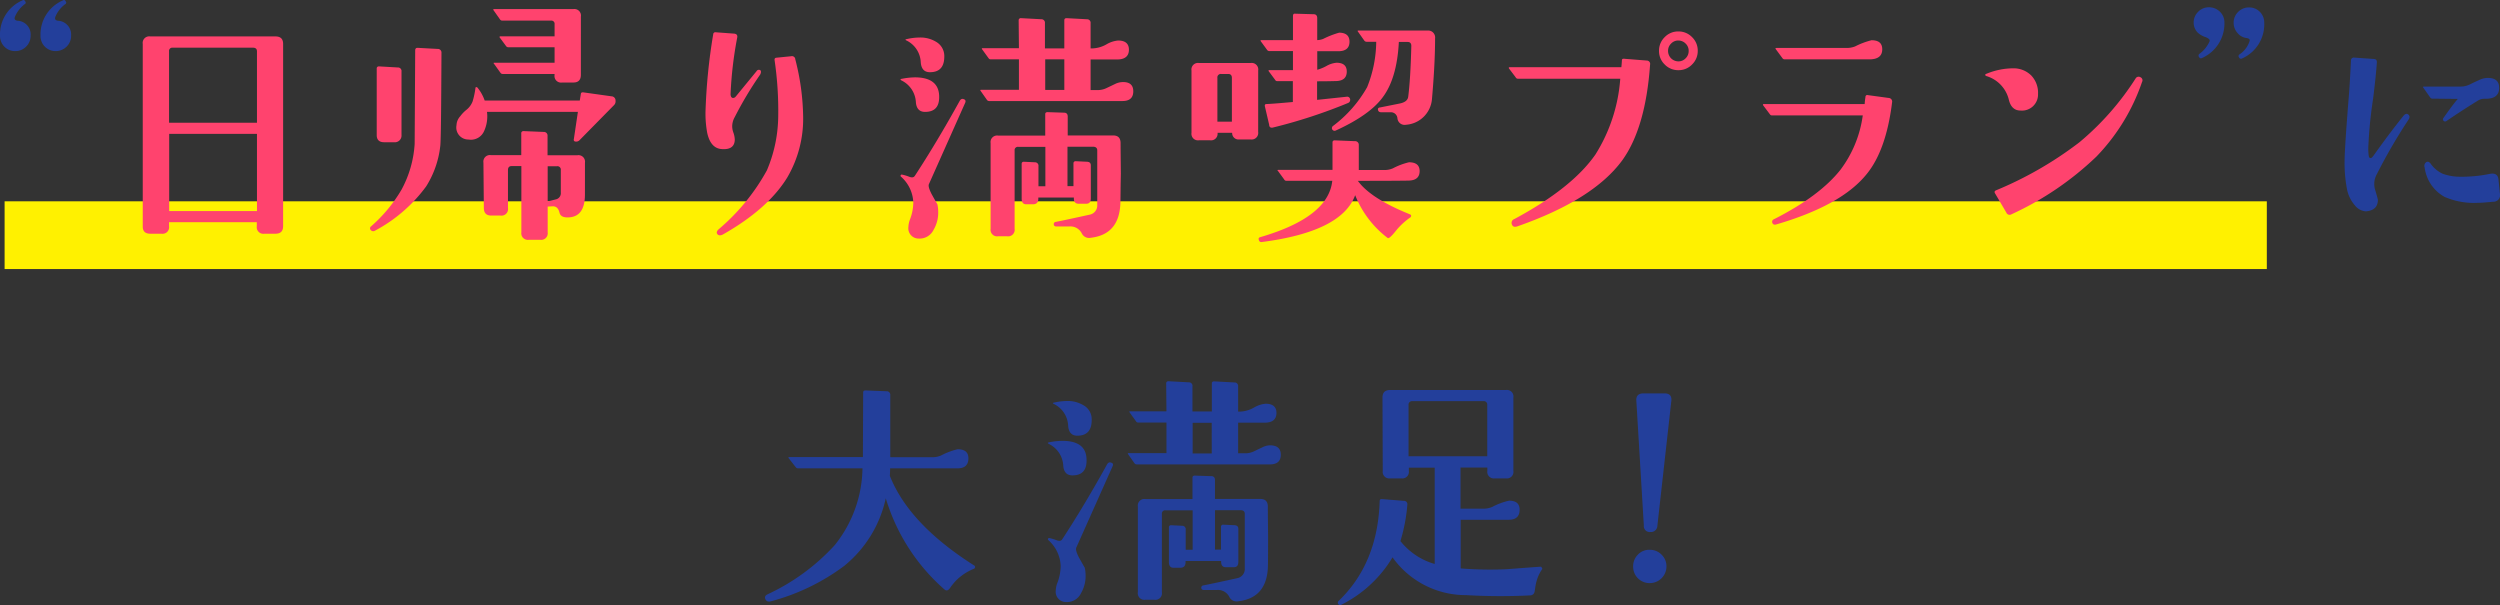 <svg xmlns="http://www.w3.org/2000/svg" width="334.073" height="80.86" viewBox="0 0 334.073 80.86">
    <rect x="0" y="0" width="334.073" height="80.86" fill="#333333" stroke="none"/>
    <defs>
        <style>
            .cls-1{fill:#fff100}.cls-2{fill:#233f9b}.cls-3{fill:#ff436e}
        </style>
    </defs>
    <g id="dayuse_image_0001" transform="translate(-45 -102)">
        <g id="グループ_6" data-name="グループ 6" transform="translate(45 102)">
            <path id="長方形_3" d="M0 0h302.298v9.051H0z" class="cls-1" data-name="長方形 3" transform="translate(.615 26.901)"/>
            <g id="グループ_5" data-name="グループ 5">
                <path id="パス_19" d="M4.091 4.761a1.993 1.993 0 0 1-.6 1.466 1.993 1.993 0 0 1-1.466.6 1.953 1.953 0 0 1-1.448-.6A2.051 2.051 0 0 1 0 4.761 4.947 4.947 0 0 1 2.987.055c.163-.109.29-.054.38.127a.234.234 0 0 1-.072.38 4.1 4.1 0 0 0-1.3 1.683c-.109.308 0 .471.344.525a1.833 1.833 0 0 1 1.752 1.991zm5.412 0a1.993 1.993 0 0 1-.6 1.466 2.053 2.053 0 0 1-1.466.6 2.01 2.01 0 0 1-2.025-2.066A4.947 4.947 0 0 1 8.4.055c.163-.109.29-.054.38.127a.234.234 0 0 1-.072.38A3.941 3.941 0 0 0 7.4 2.245c-.109.308 0 .471.344.525A1.844 1.844 0 0 1 9.5 4.761z" class="cls-2" data-name="パス 19" transform="translate(0 .001)"/>
                <path id="パス_20" d="M29.293 28.05c0 .67-.344 1-1.032 1h-1.484a.875.875 0 0 1-1-1v-.543H14.052v.543a.875.875 0 0 1-1 1h-1.516c-.67 0-1-.326-1-.959V3.686a.875.875 0 0 1 1-1h16.726c.688 0 1.032.326 1.032 1V28.05zM25.8 14.221v-9.54c0-.326-.181-.489-.525-.489H14.54a.432.432 0 0 0-.489.489v9.54H25.8zm0 11.8V15.705H14.07v10.318z" class="cls-3" data-name="パス 20" transform="translate(8.539 2.181)"/>
                <path id="パス_21" d="M36.7 18.989a12.75 12.75 0 0 1-1.883 5.376 20.282 20.282 0 0 1-6.842 5.919.414.414 0 0 1-.543-.072.316.316 0 0 1 0-.489 19.775 19.775 0 0 0 4.091-4.923 14.667 14.667 0 0 0 1.756-6.118l.072-12.49c0-.235.109-.344.308-.344l2.679.145a.485.485 0 0 1 .525.525c-.037 7.582-.073 11.747-.163 12.471zm-6.191-.525h-1.3c-.67 0-1-.326-1-.959v-8.87a.277.277 0 0 1 .308-.308l2.516.145a.473.473 0 0 1 .489.543v8.472a.9.9 0 0 1-1.013.977zm24.8-.272a.612.612 0 0 1-.525.181.235.235 0 0 1-.235-.308l.543-3.657H42.945a4.711 4.711 0 0 1-.38 2.552 1.923 1.923 0 0 1-2.1 1.14 1.606 1.606 0 0 1-1.593-1.919 1.847 1.847 0 0 1 .489-1.177 4.517 4.517 0 0 1 .833-.869A2.661 2.661 0 0 0 41.026 13a11.385 11.385 0 0 0 .38-1.792.1.1 0 0 1 .109-.109.176.176 0 0 1 .163.072 5.612 5.612 0 0 1 .959 1.72h12.707l.145-.891c.018-.163.145-.235.344-.2l3.747.525a.562.562 0 0 1 .543.615.679.679 0 0 1-.181.543zm.724 7.259c0 2.045-.778 3.059-2.335 3.059-.615 0-.977-.217-1.068-.652-.145-.579-.453-.851-.923-.833l-.652.036V30.5a.875.875 0 0 1-1 1h-1.517a.875.875 0 0 1-1-1v-8.85h-1.3c-.326 0-.489.181-.489.525v5.087a.875.875 0 0 1-1 1h-1.225c-.67 0-1-.344-1-1.032l-.054-6.046a.875.875 0 0 1 1-1h4.055v-2.9a.277.277 0 0 1 .308-.308l2.679.109a.485.485 0 0 1 .525.525v2.59h4a.875.875 0 0 1 1 1zm-.543-16c0 .688-.326 1.032-1 1.032h-1.517a.875.875 0 0 1-1-1v-.142h-6.91a.362.362 0 0 1-.308-.145l-.869-1.213a.278.278 0 0 1-.072-.109.234.234 0 0 1 .145-.036h8.019V5.775h-6.155a.392.392 0 0 1-.344-.181l-.869-1.177q.027-.109.109-.109h7.259V2.7a.432.432 0 0 0-.489-.489h-6.462a.377.377 0 0 1-.344-.163L43.814.815c-.072-.091-.036-.145.109-.145h10.571a.875.875 0 0 1 1 1zm-3.2 12.219h-1.236v4.706l1.068-.272a.847.847 0 0 0 .688-.923v-2.988a.462.462 0 0 0-.525-.525z" class="cls-3" data-name="パス 21" transform="translate(22.131 .544)"/>
                <path id="パス_22" d="M59.393 8.028a48.322 48.322 0 0 0-3.4 5.684 2.52 2.52 0 0 0-.344 1.267 2.564 2.564 0 0 0 .181.869 3.1 3.1 0 0 1 .163.851c0 .887-.525 1.34-1.575 1.3-1.086 0-1.774-.706-2.1-2.136a14 14 0 0 1-.235-2.9 76.193 76.193 0 0 1 1.029-10.311.276.276 0 0 1 .308-.272l2.444.181c.362.018.525.2.453.543a51.429 51.429 0 0 0-.887 7.567c.018.326.145.489.344.489a.465.465 0 0 0 .344-.181l2.788-3.4a.354.354 0 0 1 .525-.109c.089.123.089.304-.038.558zm5.738 5.684A15.49 15.49 0 0 1 63 21.8c-1.7 2.77-4.544 5.3-8.526 7.567-.344.2-.615.2-.8 0-.163-.2-.091-.434.2-.688a27.943 27.943 0 0 0 6.408-7.838 18.881 18.881 0 0 0 1.518-7.256 46.617 46.617 0 0 0-.489-7.494c-.018-.181.054-.29.235-.308l1.991-.2a.443.443 0 0 1 .544.417 32.149 32.149 0 0 1 1.05 7.712z" class="cls-3" data-name="パス 22" transform="translate(42.194 1.93)"/>
                <path id="パス_23" d="M71.642 11.73c.054 1.43-.579 2.136-1.883 2.136-.76 0-1.177-.453-1.231-1.34a3.417 3.417 0 0 0-1.919-2.86c-.2-.109-.181-.2.109-.235A9.538 9.538 0 0 1 68.4 9.25c2.1 0 3.187.833 3.242 2.48zm3.476.923l-4.852 10.88c-.091.235.036.67.38 1.34.253.453.507.905.76 1.34a4.746 4.746 0 0 1 .109 1.032 4.5 4.5 0 0 1-.615 2.371 2.075 2.075 0 0 1-1.991 1.177 1.371 1.371 0 0 1-1.376-1.575 3.025 3.025 0 0 1 .2-.959 6.517 6.517 0 0 0 .453-2.263 4.832 4.832 0 0 0-1.647-3.476c-.072-.054-.072-.109-.036-.2a.172.172 0 0 1 .2-.072 6.4 6.4 0 0 1 1 .308c.326.109.543.072.688-.145q2.932-4.48 5.992-10.01c.145-.253.326-.326.543-.235.227.071.3.234.191.488zM72.329 6.39c.018 1.448-.615 2.172-1.919 2.172-.76 0-1.177-.453-1.231-1.376a3.387 3.387 0 0 0-1.9-2.86c-.2-.091-.181-.163.072-.2a8.034 8.034 0 0 1 1.683-.2 4.05 4.05 0 0 1 2.208.579 2.189 2.189 0 0 1 1.087 1.885zm25.252 4.725c0 .869-.489 1.3-1.448 1.3H78.339a.362.362 0 0 1-.308-.145l-.851-1.213c-.072-.091-.054-.145.072-.145H82.3V6.843h-3.744a.322.322 0 0 1-.308-.145L77.38 5.5a.137.137 0 0 1-.036-.072c0-.054.018-.072.072-.072H82.3l-.036-3.711a.286.286 0 0 1 .091-.235.289.289 0 0 1 .217-.072l2.715.145a.467.467 0 0 1 .489.525v3.369h2.589V1.612c0-.181.109-.272.308-.272l2.715.145a.467.467 0 0 1 .489.525v3.367h.344a4.1 4.1 0 0 0 1.756-.525 3.729 3.729 0 0 1 1.575-.525c.959 0 1.448.416 1.448 1.231s-.489 1.267-1.448 1.3h-3.673v4.091h.959a2.669 2.669 0 0 0 1.177-.272l1.1-.525a2.4 2.4 0 0 1 1.068-.272c.928-.014 1.398.402 1.398 1.235zm-1.72 14.861c-.072 2.824-1.376 4.4-3.928 4.706A1.085 1.085 0 0 1 90.7 30.1a1.7 1.7 0 0 0-1.683-.923H87.3c-.2 0-.326-.091-.344-.272a.3.3 0 0 1 .272-.344c.869-.163 2.371-.489 4.507-.959a1.245 1.245 0 0 0 1.032-1.3v-7.295c0-.326-.2-.489-.579-.489h-3.4v5.268h.8v-3.023a.277.277 0 0 1 .308-.308l1.521.072q.489.027.489.489v4.4c0 .489-.2.724-.615.724h-1c-.434 0-.652-.235-.652-.724v-.109h-4.747v.145c0 .507-.235.76-.724.76h-.887c-.416 0-.615-.253-.615-.76V20.8c0-.181.109-.272.308-.272l1.484.072a.459.459 0 0 1 .453.525V23.8h.923v-5.263h-3.62a.432.432 0 0 0-.489.489v10.462a.875.875 0 0 1-1 1h-1.209a.875.875 0 0 1-1-1V18.03a.875.875 0 0 1 1-1h6.3v-2.86c0-.181.109-.272.308-.272l2.208.072c.326 0 .489.181.489.525v2.516h6.064c.67 0 1 .344 1 1.032 0 .851.018 2.208.036 4.091-.041 1.706-.041 2.992-.059 3.842zM88.367 6.843h-2.552v4.091h2.552z" class="cls-3" data-name="パス 23" transform="translate(53.858 1.087)"/>
                <path id="パス_24" d="M96.866 16.814a.875.875 0 0 1-1 1H94.35a.848.848 0 0 1-.959-.887h-1.955a.875.875 0 0 1-1 1h-1.48a.875.875 0 0 1-1-1V8.6a.875.875 0 0 1 1-1h6.914a.875.875 0 0 1 1 1zm-3.512-1.376V9.591c0-.344-.163-.525-.489-.525h-.923a.462.462 0 0 0-.525.525v5.847zm25.089 6.607c0 .8-.471 1.231-1.412 1.267-.615.018-2.9.036-6.842.036 1.122 1.557 3.439 3.059 6.951 4.471q.272.109.109.38a9.274 9.274 0 0 0-1.864 1.683c-.67.851-1.068 1.213-1.213 1.1a13.336 13.336 0 0 1-4.344-5.72q-1.792 4.887-12.49 6.263a.328.328 0 0 1-.38-.272c-.072-.2-.018-.326.181-.38 6.082-1.774 9.286-4.272 9.63-7.53h-6.118a.319.319 0 0 1-.308-.181l-.833-1.14c-.054-.054-.072-.072-.072-.109a.234.234 0 0 1 .145-.036h7.217v-3.669c0-.181.109-.272.308-.272l2.679.109a.485.485 0 0 1 .525.525v3.33h3.476a2.7 2.7 0 0 0 1.1-.235 9.054 9.054 0 0 1 2.136-.8c.949.004 1.419.402 1.419 1.18zm-9.286-9.594a.449.449 0 0 1-.272.489 69.686 69.686 0 0 1-10.01 3.276q-.516.136-.543-.38l-.579-2.48c-.018-.181.054-.272.235-.272.887-.036 2.064-.145 3.512-.272v-2.786h-2.064a.319.319 0 0 1-.308-.181l-.85-1.145c-.054-.072-.036-.109.036-.145h3.2V6.007H98.35a.378.378 0 0 1-.308-.181l-.833-1.14c-.054-.072-.036-.109.036-.145h4.272V1.3c0-.217.109-.308.272-.29l2.48.072c.326 0 .489.181.489.525v2.934a2.377 2.377 0 0 0 .8-.163 12.01 12.01 0 0 1 2.136-.833c.923.018 1.376.416 1.376 1.213s-.453 1.231-1.376 1.267h-2.932v2.48A5.641 5.641 0 0 0 105.989 8a3.286 3.286 0 0 1 1.34-.434c.923 0 1.376.4 1.376 1.177 0 .8-.453 1.231-1.376 1.267-.6.018-1.448.036-2.589.036v2.48l3.928-.416a.4.4 0 0 1 .489.341zm11.35-8.128c0 2.317-.145 5.014-.416 8.091a3.743 3.743 0 0 1-3.476 3.439.962.962 0 0 1-1.14-.869.872.872 0 0 0-.8-.8h-1.34c-.272 0-.416-.109-.453-.308-.054-.2.054-.326.308-.344l2.625-.525c.67-.145 1.032-.434 1.1-.887.2-1.557.344-3.838.416-6.806 0-.344-.163-.525-.489-.525h-1.177c-.163 3.2-.869 5.666-2.136 7.367-1.14 1.575-3.24 3.077-6.3 4.471a.358.358 0 0 1-.38-.6 16.814 16.814 0 0 0 4.58-5.2 16.618 16.618 0 0 0 1.213-6.064h-1.267a.392.392 0 0 1-.344-.181l-.833-1.177a.094.094 0 0 1-.036-.072c0-.054.018-.072.036-.072h9.322a.933.933 0 0 1 .987 1.063z" class="cls-3" data-name="パス 24" transform="translate(71.262 .819)"/>
                <path id="パス_25" d="M130.26 6.773q-.6 8.444-3.711 12.762-3.856 5.268-13.975 8.816c-.4.145-.652.072-.76-.2a.537.537 0 0 1 .308-.76q7.738-4.154 10.843-8.635a22.017 22.017 0 0 0 3.313-10.119h-13.667a.319.319 0 0 1-.308-.181l-.887-1.177c-.072-.109-.036-.181.109-.181h14.9c.018-.2.054-.525.072-.923 0-.163.109-.235.344-.2l2.987.235a.451.451 0 0 1 .432.563zm6.372-1.864a2.5 2.5 0 0 1-.76 1.828 2.473 2.473 0 0 1-1.828.76 2.5 2.5 0 0 1-1.828-.76 2.473 2.473 0 0 1-.76-1.828 2.5 2.5 0 0 1 .76-1.828 2.473 2.473 0 0 1 1.828-.76 2.5 2.5 0 0 1 1.828.76 2.5 2.5 0 0 1 .76 1.828zm-1.213 0a1.313 1.313 0 0 0-.4-.959 1.342 1.342 0 0 0-.977-.416 1.285 1.285 0 0 0-.978.416 1.313 1.313 0 0 0-.4.959 1.391 1.391 0 0 0 1.376 1.412 1.313 1.313 0 0 0 .977-.416 1.337 1.337 0 0 0 .402-.996z" class="cls-3" data-name="パス 25" transform="translate(90.237 1.881)"/>
                <path id="パス_26" d="M147.409 11.224q-.787 6.435-3.4 9.63c-2.263 2.806-6.281 5.032-12.038 6.716-.272.091-.453.036-.543-.145a.366.366 0 0 1 .2-.543c4.109-2.082 7.078-4.308 8.906-6.643a15.557 15.557 0 0 0 2.951-7.223h-12.11a.335.335 0 0 1-.308-.163l-.887-1.177c-.072-.109-.036-.181.109-.181h13.45a8.64 8.64 0 0 1 .109-.959.235.235 0 0 1 .308-.235l2.788.38a.484.484 0 0 1 .465.543zm-1.321-7.042c0 .851-.525 1.3-1.575 1.34h-11.459a.335.335 0 0 1-.308-.163l-.869-1.177c-.091-.109-.072-.181.072-.181h9.359a3.131 3.131 0 0 0 1.14-.2 10.366 10.366 0 0 1 2.208-.833c.961.002 1.432.4 1.432 1.215z" class="cls-3" data-name="パス 26" transform="translate(105.435 2.408)"/>
                <path id="パス_27" d="M153.61 8.462a2.149 2.149 0 0 1-2.335 2.227c-.8 0-1.321-.471-1.557-1.412a4.362 4.362 0 0 0-3.023-3.2.209.209 0 0 1-.145-.163c.018-.072.072-.109.181-.145a9.464 9.464 0 0 1 3.548-.724 3.34 3.34 0 0 1 2.444.977 3.336 3.336 0 0 1 .887 2.44zm13.9-1.593a26.8 26.8 0 0 1-6.1 9.974 41.219 41.219 0 0 1-11.35 7.711.471.471 0 0 1-.688-.235l-1.521-2.589c-.091-.163-.054-.29.145-.38a49.256 49.256 0 0 0 11.151-6.426 36.973 36.973 0 0 0 7.494-8.508.46.46 0 0 1 .652-.181.452.452 0 0 1 .219.634z" class="cls-3" data-name="パス 27" transform="translate(118.73 4.084)"/>
                <path id="パス_28" d="M166.049 2.567a5.035 5.035 0 0 1-2.987 4.743c-.163.091-.308.054-.416-.145a.3.3 0 0 1 .072-.416 4.157 4.157 0 0 0 1.34-1.649c.091-.2-.072-.4-.525-.579a2.838 2.838 0 0 1-1.068-.615 1.888 1.888 0 0 1-.525-1.34 1.971 1.971 0 0 1 .6-1.43 1.941 1.941 0 0 1 1.43-.6 2.051 2.051 0 0 1 1.466.579 1.969 1.969 0 0 1 .613 1.452zm5.322.072a4.979 4.979 0 0 1-2.987 4.743.27.27 0 0 1-.38-.145.269.269 0 0 1 .072-.416 3.333 3.333 0 0 0 1.34-1.792q.081-.3-.38-.38a1.888 1.888 0 0 1-1.249-.688 2.057 2.057 0 0 1-.507-1.34 1.994 1.994 0 0 1 .6-1.466 1.994 1.994 0 0 1 1.466-.6 1.953 1.953 0 0 1 1.448.6 2.019 2.019 0 0 1 .577 1.485z" class="cls-2" data-name="パス 28" transform="translate(131.199 .439)"/>
                <path id="パス_29" d="M181.624 11.89q.272.244 0 .652a72.339 72.339 0 0 0-4.236 7.295 2.673 2.673 0 0 0-.271 1.919c.271.923.416 1.43.416 1.521-.018.923-.543 1.43-1.593 1.521a2.036 2.036 0 0 1-1.466-.778 4.652 4.652 0 0 1-1.086-2.263 18.621 18.621 0 0 1-.308-3.657c0-1.05.181-3.856.543-8.4.09-1.032.2-2.715.308-5.032a.391.391 0 0 1 .453-.416l2.552.181c.344 0 .489.163.453.525-.072 1.086-.235 2.661-.489 4.743a58.117 58.117 0 0 0-.652 6.643 6.5 6.5 0 0 0 .072 1.1c.036.163.127.235.235.235s.235-.109.38-.308c1.521-2.136 2.86-3.91 4.019-5.34.236-.286.453-.341.67-.141zm12.11-3.584c0 .941-.579 1.43-1.72 1.448h-.235a1.626 1.626 0 0 0-.923.272 106.907 106.907 0 0 0-4.127 2.679.294.294 0 1 1-.416-.416c.833-1.177 1.448-2.009 1.9-2.516l-3.367-.036a.355.355 0 0 1-.344-.181l-.887-1.267c-.091-.109-.072-.163.072-.163h4.851a2.845 2.845 0 0 0 1.285-.29c.4-.2.815-.4 1.231-.579a2.725 2.725 0 0 1 1.159-.29c1.014-.001 1.521.433 1.521 1.338zm.109 14.174a.869.869 0 0 1-.887 1.032c-.923.091-1.611.145-2.1.145a9.8 9.8 0 0 1-4.435-.8 5.263 5.263 0 0 1-2.643-3.928.6.6 0 0 1 .2-.688c.2-.145.416-.072.615.2a4.01 4.01 0 0 0 1.611 1.34 7.123 7.123 0 0 0 1.864.38 18.633 18.633 0 0 0 4.471-.38c.67-.109 1.032.127 1.1.724z" class="cls-2" data-name="パス 29" transform="translate(140.224 3.444)"/>
                <path id="パス_30" d="M84.453 55.864a7.19 7.19 0 0 0-2.408 1.557 8.189 8.189 0 0 0-.869 1.068c-.235.326-.471.38-.724.163a26.156 26.156 0 0 1-7.838-12.182 16 16 0 0 1-5.575 9.051 28.559 28.559 0 0 1-9.739 4.705c-.362.109-.615.036-.76-.235-.145-.308-.054-.525.272-.688a28.19 28.19 0 0 0 8.978-6.571 16.745 16.745 0 0 0 3.71-10.264h-8.634a.378.378 0 0 1-.308-.181l-.923-1.177c-.072-.09-.036-.145.109-.145h9.811l.036-8.635c0-.181.109-.272.308-.272l2.824.109a.467.467 0 0 1 .489.525v8.291h5.648a2.8 2.8 0 0 0 1.14-.234 9.674 9.674 0 0 1 2.208-.833c.959 0 1.448.4 1.448 1.213 0 .887-.489 1.34-1.448 1.34h-9.015c0 .362-.018.706-.036 1q2.552 6.462 11.3 12c.122.105.122.231-.004.395z" class="cls-2" data-name="パス 30" transform="translate(45.753 20.115)"/>
                <path id="パス_31" d="M82.522 41.825c.054 1.43-.579 2.136-1.883 2.136-.76 0-1.177-.453-1.231-1.34a3.417 3.417 0 0 0-1.919-2.86c-.2-.109-.181-.2.109-.235a9.538 9.538 0 0 1 1.683-.181c2.119 0 3.204.814 3.241 2.48zm3.478.923l-4.854 10.879c-.091.235.036.67.38 1.34.253.453.507.905.76 1.34a4.746 4.746 0 0 1 .109 1.032 4.5 4.5 0 0 1-.615 2.371 2.075 2.075 0 0 1-1.991 1.177 1.371 1.371 0 0 1-1.376-1.575 3.025 3.025 0 0 1 .2-.959 6.517 6.517 0 0 0 .453-2.263 4.832 4.832 0 0 0-1.647-3.476c-.072-.054-.072-.109-.036-.2a.172.172 0 0 1 .2-.072 6.4 6.4 0 0 1 1 .308c.326.109.543.072.688-.145q2.932-4.48 5.992-10.01c.145-.253.326-.326.543-.235.245.053.318.234.194.488zm-2.788-6.263c.018 1.448-.615 2.172-1.919 2.172-.76 0-1.177-.453-1.231-1.376a3.387 3.387 0 0 0-1.9-2.86c-.2-.091-.181-.163.072-.2a8.034 8.034 0 0 1 1.683-.2 4.05 4.05 0 0 1 2.208.579 2.109 2.109 0 0 1 1.084 1.885zm25.27 4.706c0 .869-.489 1.3-1.448 1.3H89.237a.362.362 0 0 1-.308-.145l-.851-1.213c-.072-.091-.054-.145.072-.145h5.05V36.9h-3.746a.322.322 0 0 1-.308-.145l-.869-1.213a.137.137 0 0 1-.036-.072c0-.054.018-.072.072-.072H93.2l-.036-3.711a.286.286 0 0 1 .091-.235.288.288 0 0 1 .217-.072l2.715.145a.467.467 0 0 1 .489.525v3.367h2.589V31.67c0-.181.109-.272.308-.272l2.715.145a.467.467 0 0 1 .489.525v3.367h.344a4.1 4.1 0 0 0 1.756-.525 3.729 3.729 0 0 1 1.575-.525c.959 0 1.448.416 1.448 1.231s-.489 1.267-1.448 1.3h-3.675v4.094h.959a2.669 2.669 0 0 0 1.177-.272l1.1-.525a2.4 2.4 0 0 1 1.068-.272c.928.019 1.398.436 1.398 1.25zm-1.72 14.88c-.072 2.824-1.376 4.4-3.928 4.706a1.085 1.085 0 0 1-1.234-.577 1.7 1.7 0 0 0-1.683-.923H98.2c-.2 0-.326-.091-.344-.272a.3.3 0 0 1 .272-.344c.869-.163 2.371-.489 4.507-.959a1.245 1.245 0 0 0 1.032-1.3V49.1c0-.326-.2-.489-.579-.489h-3.4v5.269h.8v-3.023a.277.277 0 0 1 .308-.308l1.521.072q.489.027.489.489v4.4c0 .489-.2.724-.615.724h-1.032c-.434 0-.652-.235-.652-.724v-.11h-4.753v.145c0 .507-.235.76-.724.76h-.887c-.416 0-.615-.253-.615-.76v-4.651c0-.181.109-.272.308-.272l1.484.072a.459.459 0 0 1 .453.525V53.9h.927v-5.269h-3.62a.432.432 0 0 0-.489.489v10.462a.875.875 0 0 1-1 1h-1.213a.875.875 0 0 1-1-1V48.124a.875.875 0 0 1 1-1h6.3v-2.86c0-.181.109-.272.308-.272l2.208.072c.326 0 .489.181.489.525v2.521h6.064c.67 0 1 .344 1 1.032 0 .851.018 2.208.036 4.091-.005 1.702-.005 2.987-.023 3.838zm-7.515-19.134H96.7v4.091h2.552z" class="cls-2" data-name="パス 31" transform="translate(62.672 19.564)"/>
                <path id="パス_32" d="M126.094 55.924a5.25 5.25 0 0 0-.833 1.864c-.054.181-.109.561-.2 1.14a.6.6 0 0 1-.579.543 80.613 80.613 0 0 1-8.6-.036 12.009 12.009 0 0 1-9.811-5.05 16.628 16.628 0 0 1-6.842 6.336.29.29 0 0 1-.416-.109.3.3 0 0 1 .072-.416c3.494-3.367 5.3-7.82 5.467-13.323 0-.2.109-.29.308-.272l2.9.235a.45.45 0 0 1 .489.525 22.679 22.679 0 0 1-.923 4.851 8.988 8.988 0 0 0 4.58 3.059V42.4h-3.457v.434a.875.875 0 0 1-1 1h-1.484a.875.875 0 0 1-1-1l-.036-9.811c0-.67.344-1 1.032-1h15.459a.875.875 0 0 1 1 1v9.811a.875.875 0 0 1-1 1h-1.48a.875.875 0 0 1-1-1v-.453h-3.584v5.5h3.1a2.862 2.862 0 0 0 1.14-.235 9.1 9.1 0 0 1 2.245-.833c.941 0 1.412.4 1.412 1.213 0 .887-.489 1.34-1.448 1.34h-6.426v6.5a49.616 49.616 0 0 0 6.118.109c.272-.018 1.81-.145 4.616-.344a.8.8 0 0 1 .181.293zm-7.367-15.043v-6.842a.462.462 0 0 0-.525-.525h-9.467a.469.469 0 0 0-.525.525v6.842z" class="cls-2" data-name="パス 32" transform="translate(80.012 20.091)"/>
                <path id="パス_33" d="M125.013 55.4a2.225 2.225 0 0 1-2.245 2.227 2.194 2.194 0 0 1-2.208-2.227 2.2 2.2 0 0 1 .634-1.575 2.089 2.089 0 0 1 1.575-.652 2.186 2.186 0 0 1 1.593.652 2.145 2.145 0 0 1 .651 1.575zm.652-22.12L123.8 49.965a.852.852 0 0 1-.923.833.788.788 0 0 1-.887-.869l-1-16.654c-.054-.67.272-1 .959-1h2.824c.656.005.964.331.892 1.001z" class="cls-2" data-name="パス 33" transform="translate(97.674 20.293)"/>
            </g>
        </g>
    </g>
</svg>

